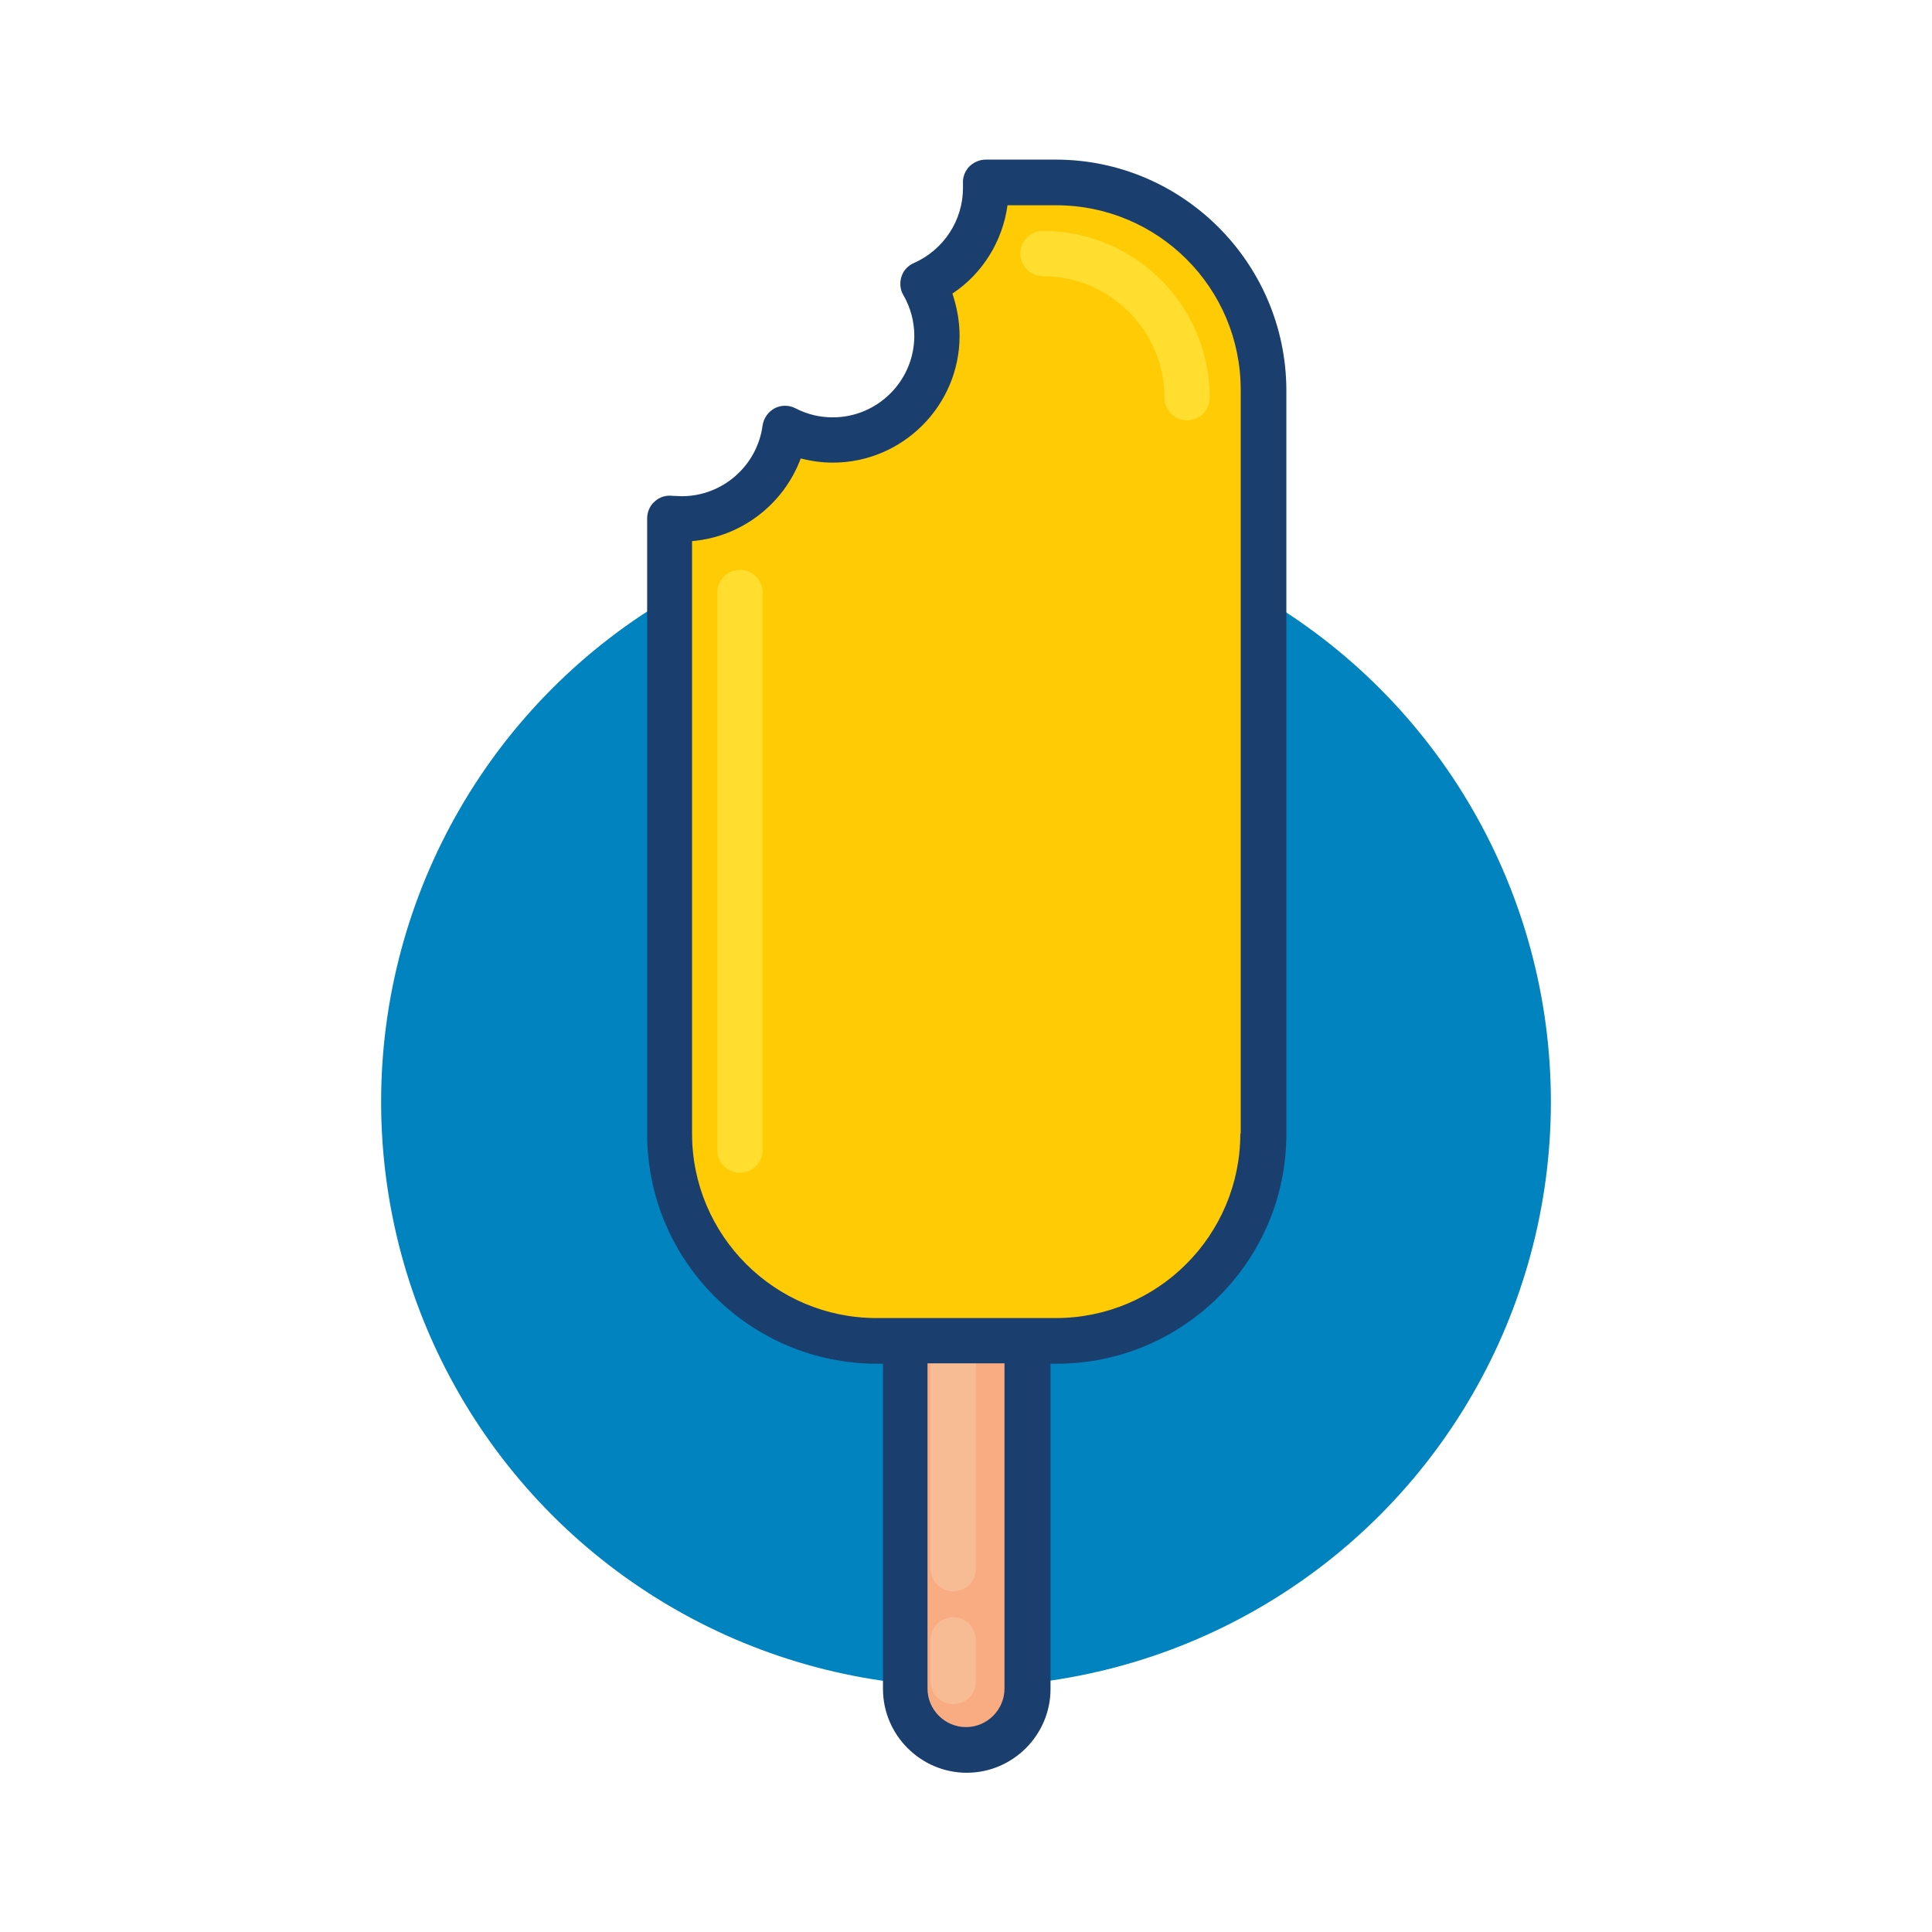 <?xml version="1.0" ?><svg id="Layer_1" style="enable-background:new 0 0 512 512;" version="1.1" viewBox="0 0 512 512" xml:space="preserve" xmlns="http://www.w3.org/2000/svg" xmlns:xlink="http://www.w3.org/1999/xlink"><style type="text/css">
	.st0{fill:#0083BF;}
	.st1{fill:#F9AC82;}
	.st2{fill:#F8BC95;}
	.st3{fill:#FFCB05;}
	.st4{fill:#FFDE2F;}
	.st5{fill:#1A3F6F;}
</style><g><circle class="st0" cx="256" cy="292" r="155"/><path class="st1" d="M256,463.7L256,463.7c-9,0-16.2-7.3-16.2-16.2V321.8h32.4v125.7C272.2,456.5,265,463.7,256,463.7z"/><path class="st2" d="M252.6,421.7c-3.3,0-6-2.7-6-6v-79.8c0-3.3,2.7-6,6-6s6,2.7,6,6v79.8C258.6,419.1,256,421.7,252.6,421.7z"/><path class="st2" d="M252.6,451.6c-3.3,0-6-2.7-6-6v-11c0-3.3,2.7-6,6-6s6,2.7,6,6v11C258.6,448.9,256,451.6,252.6,451.6z"/><g><path class="st3" d="M279.8,48.3h-19.1c0,0.5,0,1,0,1.5c0,11.4-6.9,21.1-16.7,25.4c2.3,4.1,3.7,8.8,3.7,13.8    c0,15.3-12.4,27.6-27.6,27.6c-4.6,0-8.9-1.1-12.6-3.1c-1.8,13.6-13.3,24-27.4,24c-0.9,0-1.8,0-2.7-0.1v163.1    c0,30.3,24.6,54.9,54.9,54.9h47.5c30.3,0,54.9-24.6,54.9-54.9V103.2C334.7,72.8,310.1,48.3,279.8,48.3z"/></g><path class="st4" d="M196.1,310.8c-3.3,0-6-2.7-6-6V157c0-3.3,2.7-6,6-6s6,2.7,6,6v147.8C202.1,308.1,199.4,310.8,196.1,310.8z"/><path class="st5" d="M279.8,42.3h-18.6c-1.6,0-3.2,0.7-4.4,1.9c-1.1,1.2-1.7,2.8-1.6,4.4c0,0.4,0,0.8,0,1.2c0,8.6-5.1,16.4-13,19.9   c-1.6,0.7-2.8,2-3.3,3.6c-0.5,1.6-0.4,3.4,0.5,4.9c1.9,3.3,2.9,7,2.9,10.8c0,11.9-9.7,21.6-21.6,21.6c-3.5,0-6.8-0.8-9.9-2.4   c-1.7-0.9-3.8-0.9-5.5,0c-1.7,0.9-2.9,2.6-3.2,4.5c-1.4,10.7-10.6,18.8-21.4,18.8c-0.8,0-1.6-0.1-2.5-0.1c-1.7-0.2-3.4,0.3-4.7,1.5   c-1.3,1.1-2,2.8-2,4.5v163.1c0,33.6,27.3,60.9,60.9,60.9h1.6v86.2c0,12.2,10,22.2,22.2,22.2s22.2-10,22.2-22.2v-86.2h1.6   c33.6,0,60.9-27.3,60.9-60.9V103.2C340.7,69.6,313.3,42.3,279.8,42.3z M266.2,447.5c0,5.6-4.6,10.2-10.2,10.2   c-5.6,0-10.2-4.6-10.2-10.2v-86.2h20.4V447.5z M328.7,300.4c0,27-21.9,48.9-48.9,48.9h-47.5c-27,0-48.9-21.9-48.9-48.9v-157   c13.1-1.1,24.3-9.8,28.8-21.9c2.8,0.7,5.6,1.1,8.5,1.1c18.5,0,33.6-15.1,33.6-33.6c0-3.8-0.7-7.6-1.9-11.2   c8-5.3,13.3-13.9,14.6-23.4h12.9c27,0,48.9,21.9,48.9,48.9V300.4z"/><g><path class="st4" d="M314.6,111.4c-3.3,0-6-2.7-6-6c0-17.7-14.4-32.2-32.2-32.2c-3.3,0-6-2.7-6-6s2.7-6,6-6    c24.4,0,44.2,19.8,44.2,44.2C320.6,108.8,317.9,111.4,314.6,111.4z"/></g></g></svg>